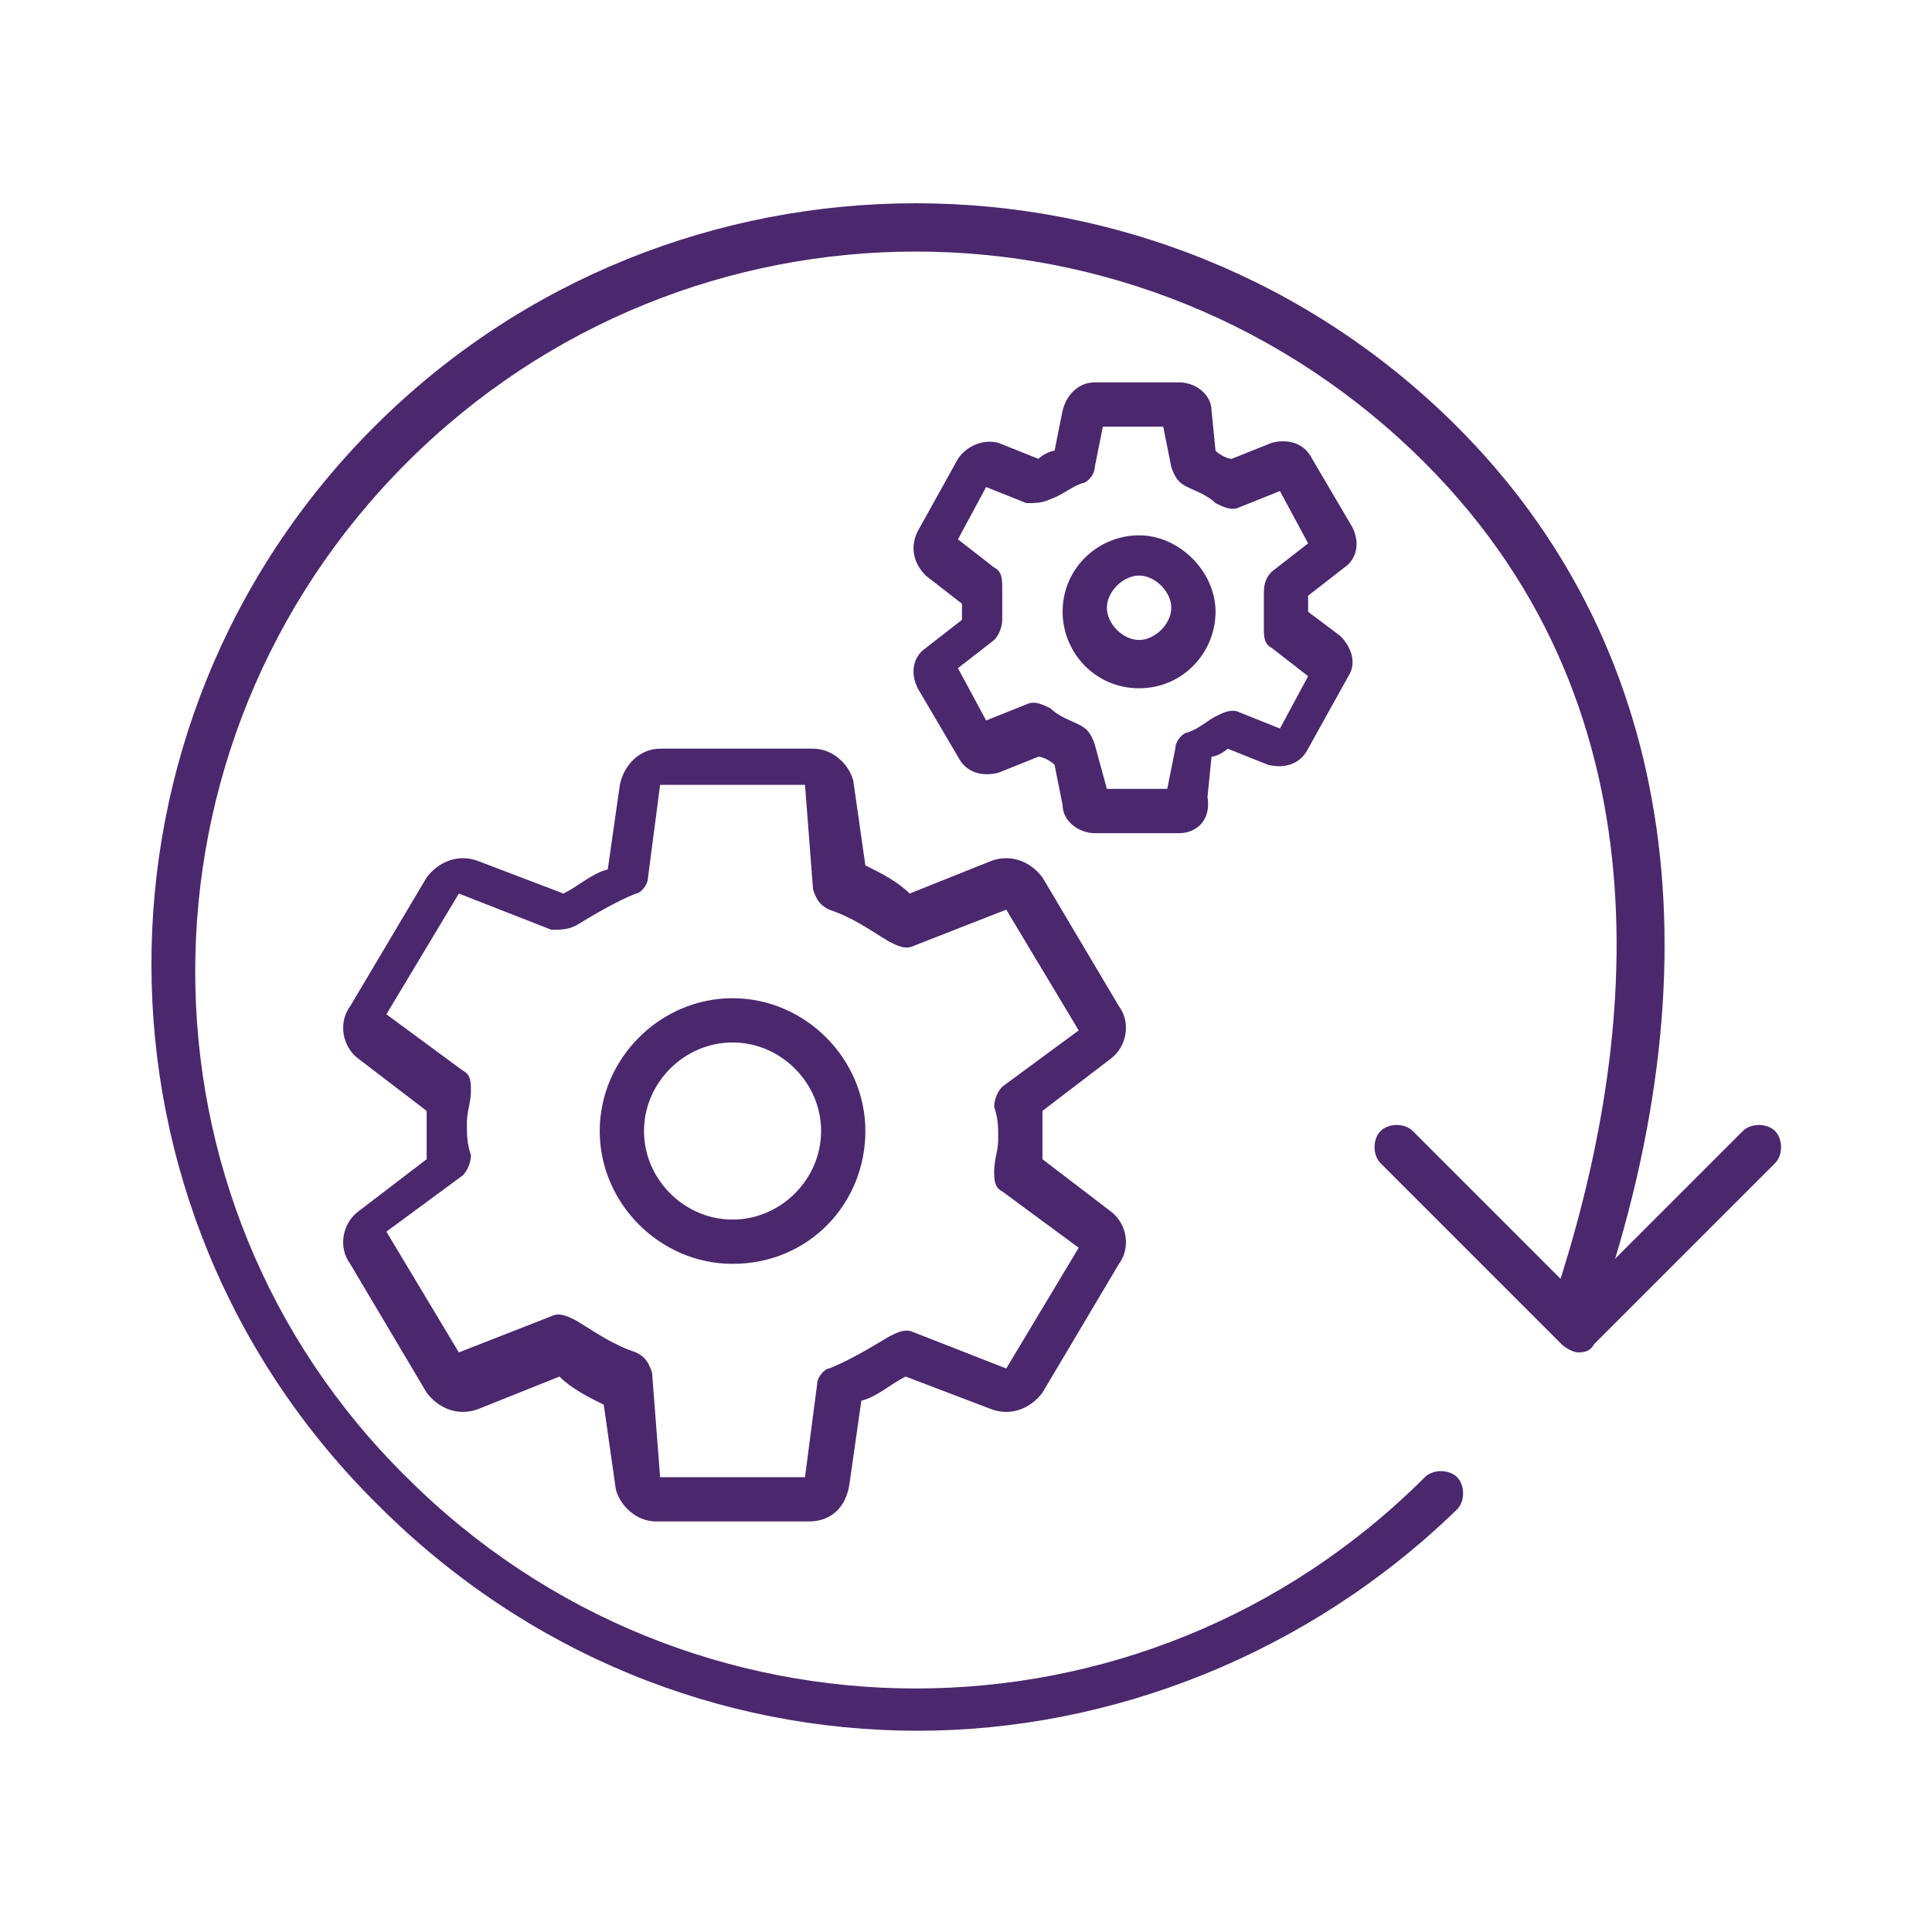 <?xml version="1.0" encoding="utf-8"?>
<!-- Generator: Adobe Illustrator 28.0.0, SVG Export Plug-In . SVG Version: 6.00 Build 0)  -->
<svg version="1.1" id="Layer_1" xmlns="http://www.w3.org/2000/svg" xmlns:xlink="http://www.w3.org/1999/xlink" x="0px" y="0px"
	 viewBox="0 0 48 48" style="enable-background:new 0 0 48 48;" xml:space="preserve">
<style type="text/css">
	.st0{fill:none;stroke:#000000;stroke-linecap:round;stroke-linejoin:round;stroke-miterlimit:10;}
	.st1{fill:#4B286D;}
</style>
<g>
	<path class="st0" d="M57.3,2421.3c1-0.9,1.7-2.4,1.9-3.8l0,0c0.5,0,0.8-0.3,0.9-0.8l0.2-1.8c0.1-0.5-0.4-1-0.9-1l0.1-2.3l0.5-0.5
		c0.6-0.6,0.6-1.4,0-2.3c-0.6-0.9-1.6-1.4-3.1-1.4c-0.6,0-1.6,0-2.6,0.5"/>
	<circle class="st0" cx="59.5" cy="2430.5" r="6"/>
	<path class="st0" d="M54.6,2424.2c-0.2-0.1-0.4-0.2-0.6-0.2l-3.8-0.9l-0.4-1.7c1-0.9,1.7-2.4,1.9-3.8l0,0c0.5,0,0.8-0.3,0.9-0.8
		l0.2-1.8c0.1-0.5-0.4-1-0.9-1l0.1-2.3l0.5-0.5c0.6-0.6,0.6-1.4,0-2.3c-0.6-0.9-1.6-1.4-3.1-1.4c-0.8,0-2.1,0-3.3,0.9
		c-3.7,0-4.1,1.6-4.1,3.2c0,0.6,0.2,2.3,0.2,2.3h-0.1c-0.5,0-1,0.5-0.9,1l0.2,1.8c0.1,0.5,0.4,0.8,0.9,0.8h0.1
		c0.1,1.4,0.8,2.7,1.8,3.7l-0.4,1.8l-3.8,1c-2.1,0.5-3.5,2.4-3.5,4.5l0,0"/>
	<polyline class="st0" points="59.5,2426.5 59.5,2430.4 62.5,2433.5 	"/>
</g>
<g>
	<path class="st0" d="M57.3,2421.3c1-0.9,1.7-2.4,1.9-3.8l0,0c0.5,0,0.8-0.3,0.9-0.8l0.2-1.8c0.1-0.5-0.4-1-0.9-1l0.1-2.3l0.5-0.5
		c0.6-0.6,0.6-1.4,0-2.3c-0.6-0.9-1.6-1.4-3.1-1.4c-0.6,0-1.6,0-2.6,0.5"/>
	<circle class="st0" cx="59.5" cy="2430.5" r="6"/>
	<path class="st0" d="M54.6,2424.2c-0.2-0.1-0.4-0.2-0.6-0.2l-3.8-0.9l-0.4-1.7c1-0.9,1.7-2.4,1.9-3.8l0,0c0.5,0,0.8-0.3,0.9-0.8
		l0.2-1.8c0.1-0.5-0.4-1-0.9-1l0.1-2.3l0.5-0.5c0.6-0.6,0.6-1.4,0-2.3c-0.6-0.9-1.6-1.4-3.1-1.4c-0.8,0-2.1,0-3.3,0.9
		c-3.7,0-4.1,1.6-4.1,3.2c0,0.6,0.2,2.3,0.2,2.3h-0.1c-0.5,0-1,0.5-0.9,1l0.2,1.8c0.1,0.5,0.4,0.8,0.9,0.8h0.1
		c0.1,1.4,0.8,2.7,1.8,3.7l-0.4,1.8l-3.8,1c-2.1,0.5-3.5,2.4-3.5,4.5l0,0"/>
	<polyline class="st0" points="59.5,2426.5 59.5,2430.4 62.5,2433.5 	"/>
</g>
<g>
	<g>
		<g>
			<path class="st1" d="M22.8,43c-4.9,0-9.7-1.9-13.4-5.6C1.9,30,1.9,18,9.3,10.6c7.4-7.4,19.5-7.4,26.9,0c5.3,5.3,6.6,13,3.5,22
				c-0.1,0.3-0.4,0.5-0.7,0.4c-0.3-0.1-0.5-0.4-0.4-0.7c2-6,3.1-14.5-3.2-20.8c-7-7-18.3-7-25.3,0c-7,7-7,18.3,0,25.2
				c7,7,18.3,7,25.3,0c0.2-0.2,0.6-0.2,0.8,0s0.2,0.6,0,0.8C32.5,41.1,27.6,43,22.8,43z"/>
		</g>
		<g>
			<path class="st1" d="M39.2,33.6c-0.1,0-0.3-0.1-0.4-0.2l-4.5-4.5c-0.2-0.2-0.2-0.6,0-0.8s0.6-0.2,0.8,0l4.1,4.1l4.1-4.1
				c0.2-0.2,0.6-0.2,0.8,0s0.2,0.6,0,0.8l-4.5,4.5C39.5,33.6,39.3,33.6,39.2,33.6z"/>
		</g>
	</g>
	<g>
		<g>
			<path class="st1" d="M20.1,37.8h-3.8c-0.5,0-0.9-0.4-1-0.8L15,34.9c-0.4-0.2-0.8-0.4-1.1-0.7l-2,0.8c-0.5,0.2-1,0-1.3-0.4
				l-1.9-3.2c-0.3-0.4-0.2-1,0.2-1.3l1.7-1.3c0-0.2,0-0.4,0-0.6c0-0.2,0-0.4,0-0.6l-1.7-1.3c-0.4-0.3-0.5-0.9-0.2-1.3l1.9-3.2
				c0.3-0.4,0.8-0.6,1.3-0.4l2.1,0.8c0.4-0.2,0.7-0.5,1.1-0.6l0.3-2.1c0.1-0.5,0.5-0.9,1-0.9h3.8c0.5,0,0.9,0.4,1,0.8l0.3,2.1
				c0.4,0.2,0.8,0.4,1.1,0.7l2-0.8c0.5-0.2,1,0,1.3,0.4l1.9,3.2c0.3,0.4,0.2,1-0.2,1.3l-1.7,1.3c0,0.2,0,0.4,0,0.6
				c0,0.2,0,0.4,0,0.6l1.7,1.3c0.4,0.3,0.5,0.9,0.2,1.3l-1.9,3.2c-0.3,0.4-0.8,0.6-1.3,0.4l-2.1-0.8c-0.4,0.2-0.7,0.5-1.1,0.6
				l-0.3,2.1C21,37.5,20.6,37.8,20.1,37.8z M16.4,36.7H20l0.3-2.3c0-0.2,0.2-0.4,0.3-0.4c0.5-0.2,1-0.5,1.5-0.8
				c0.2-0.1,0.4-0.2,0.6-0.1l2.3,0.9l1.8-3l-1.9-1.4c-0.2-0.1-0.2-0.3-0.2-0.5c0-0.3,0.1-0.5,0.1-0.8c0-0.3,0-0.5-0.1-0.8
				c0-0.2,0.1-0.4,0.2-0.5l1.9-1.4l-1.8-3l-2.3,0.9c-0.2,0.1-0.4,0-0.6-0.1c-0.5-0.3-0.9-0.6-1.5-0.8c-0.2-0.1-0.3-0.2-0.4-0.5
				L20,19.5h-3.6l-0.3,2.3c0,0.2-0.2,0.4-0.3,0.4c-0.5,0.2-1,0.5-1.5,0.8c-0.2,0.1-0.4,0.1-0.6,0.1l-2.3-0.9l-1.8,3l1.9,1.4
				c0.2,0.1,0.2,0.3,0.2,0.5c0,0.3-0.1,0.5-0.1,0.8c0,0.3,0,0.5,0.1,0.8c0,0.2-0.1,0.4-0.2,0.5l-1.9,1.4l1.8,3l2.3-0.9
				c0.2-0.1,0.4,0,0.6,0.1c0.5,0.3,0.9,0.6,1.5,0.8c0.2,0.1,0.3,0.2,0.4,0.5L16.4,36.7z M26.8,31L26.8,31L26.8,31z M9.6,30.8
				L9.6,30.8C9.6,30.8,9.6,30.8,9.6,30.8z M26.8,30.8C26.8,30.8,26.8,30.8,26.8,30.8L26.8,30.8z M9.6,25.4L9.6,25.4
				C9.6,25.4,9.6,25.4,9.6,25.4z M26.8,25.4C26.8,25.4,26.8,25.4,26.8,25.4L26.8,25.4z M18.2,31.4c-1.8,0-3.3-1.5-3.3-3.3
				s1.5-3.3,3.3-3.3s3.3,1.5,3.3,3.3S20.1,31.4,18.2,31.4z M18.2,25.9c-1.2,0-2.2,1-2.2,2.2s1,2.2,2.2,2.2c1.2,0,2.2-1,2.2-2.2
				S19.4,25.9,18.2,25.9z"/>
		</g>
		<g>
			<path class="st1" d="M29.3,20.7h-2.1c-0.4,0-0.8-0.3-0.8-0.7l-0.2-1c-0.1-0.1-0.3-0.2-0.4-0.2l-1,0.4c-0.4,0.1-0.8,0-1-0.4
				l-1-1.7c-0.2-0.4-0.1-0.8,0.2-1l0.9-0.7c0-0.1,0-0.2,0-0.2s0-0.2,0-0.2L23,14.3c-0.3-0.3-0.4-0.7-0.2-1.1l1-1.8
				c0.2-0.3,0.6-0.5,1-0.4l1,0.4c0.1-0.1,0.3-0.2,0.4-0.2l0.2-1c0.1-0.4,0.4-0.7,0.8-0.7h2.1c0.4,0,0.8,0.3,0.8,0.7l0.1,1
				c0.1,0.1,0.3,0.2,0.4,0.2l1-0.4c0.4-0.1,0.8,0,1,0.4l1,1.7c0.2,0.4,0.1,0.8-0.2,1l-0.9,0.7c0,0.1,0,0.2,0,0.2c0,0.1,0,0.2,0,0.2
				l0.8,0.6c0,0,0,0,0,0c0.3,0.3,0.4,0.7,0.2,1l-1,1.8c-0.2,0.4-0.6,0.5-1,0.4l-1-0.4c-0.1,0.1-0.3,0.2-0.4,0.2l-0.1,1
				C30.1,20.4,29.7,20.7,29.3,20.7z M27.5,19.6H29l0.2-1c0-0.2,0.2-0.4,0.3-0.4c0.3-0.1,0.5-0.3,0.7-0.4c0.2-0.1,0.4-0.2,0.6-0.1
				l1,0.4l0.7-1.3l-0.9-0.7c-0.2-0.1-0.2-0.3-0.2-0.5c0-0.1,0-0.3,0-0.4c0-0.1,0-0.3,0-0.4c0-0.2,0-0.4,0.2-0.6l0.9-0.7l-0.7-1.3
				l-1,0.4c-0.2,0.1-0.4,0-0.6-0.1c-0.2-0.2-0.5-0.3-0.7-0.4c-0.2-0.1-0.3-0.2-0.4-0.5l-0.2-1h-1.5l-0.2,1c0,0.2-0.2,0.4-0.3,0.4
				c-0.3,0.1-0.5,0.3-0.8,0.4c-0.2,0.1-0.4,0.1-0.6,0.1l-1-0.4l-0.7,1.3l0.9,0.7c0.2,0.1,0.2,0.3,0.2,0.5c0,0.1,0,0.3,0,0.4
				c0,0.1,0,0.3,0,0.4c0,0.2-0.1,0.4-0.2,0.5l-0.9,0.7l0.7,1.3l1-0.4c0.2-0.1,0.4,0,0.6,0.1c0.2,0.2,0.5,0.3,0.7,0.4
				c0.2,0.1,0.3,0.2,0.4,0.5L27.5,19.6z M24.8,18.2L24.8,18.2C24.8,18.2,24.8,18.2,24.8,18.2z M31.7,12C31.7,12,31.7,12,31.7,12
				L31.7,12z M29,10.4C29,10.4,29,10.4,29,10.4L29,10.4z M28.3,17.1c-1.1,0-1.9-0.9-1.9-1.9c0-1.1,0.9-1.9,1.9-1.9s1.9,0.9,1.9,1.9
				C30.2,16.2,29.4,17.1,28.3,17.1z M28.3,14.3c-0.4,0-0.8,0.4-0.8,0.8c0,0.4,0.4,0.8,0.8,0.8c0.4,0,0.8-0.4,0.8-0.8
				C29.1,14.7,28.7,14.3,28.3,14.3z"/>
		</g>
	</g>
</g>
</svg>
